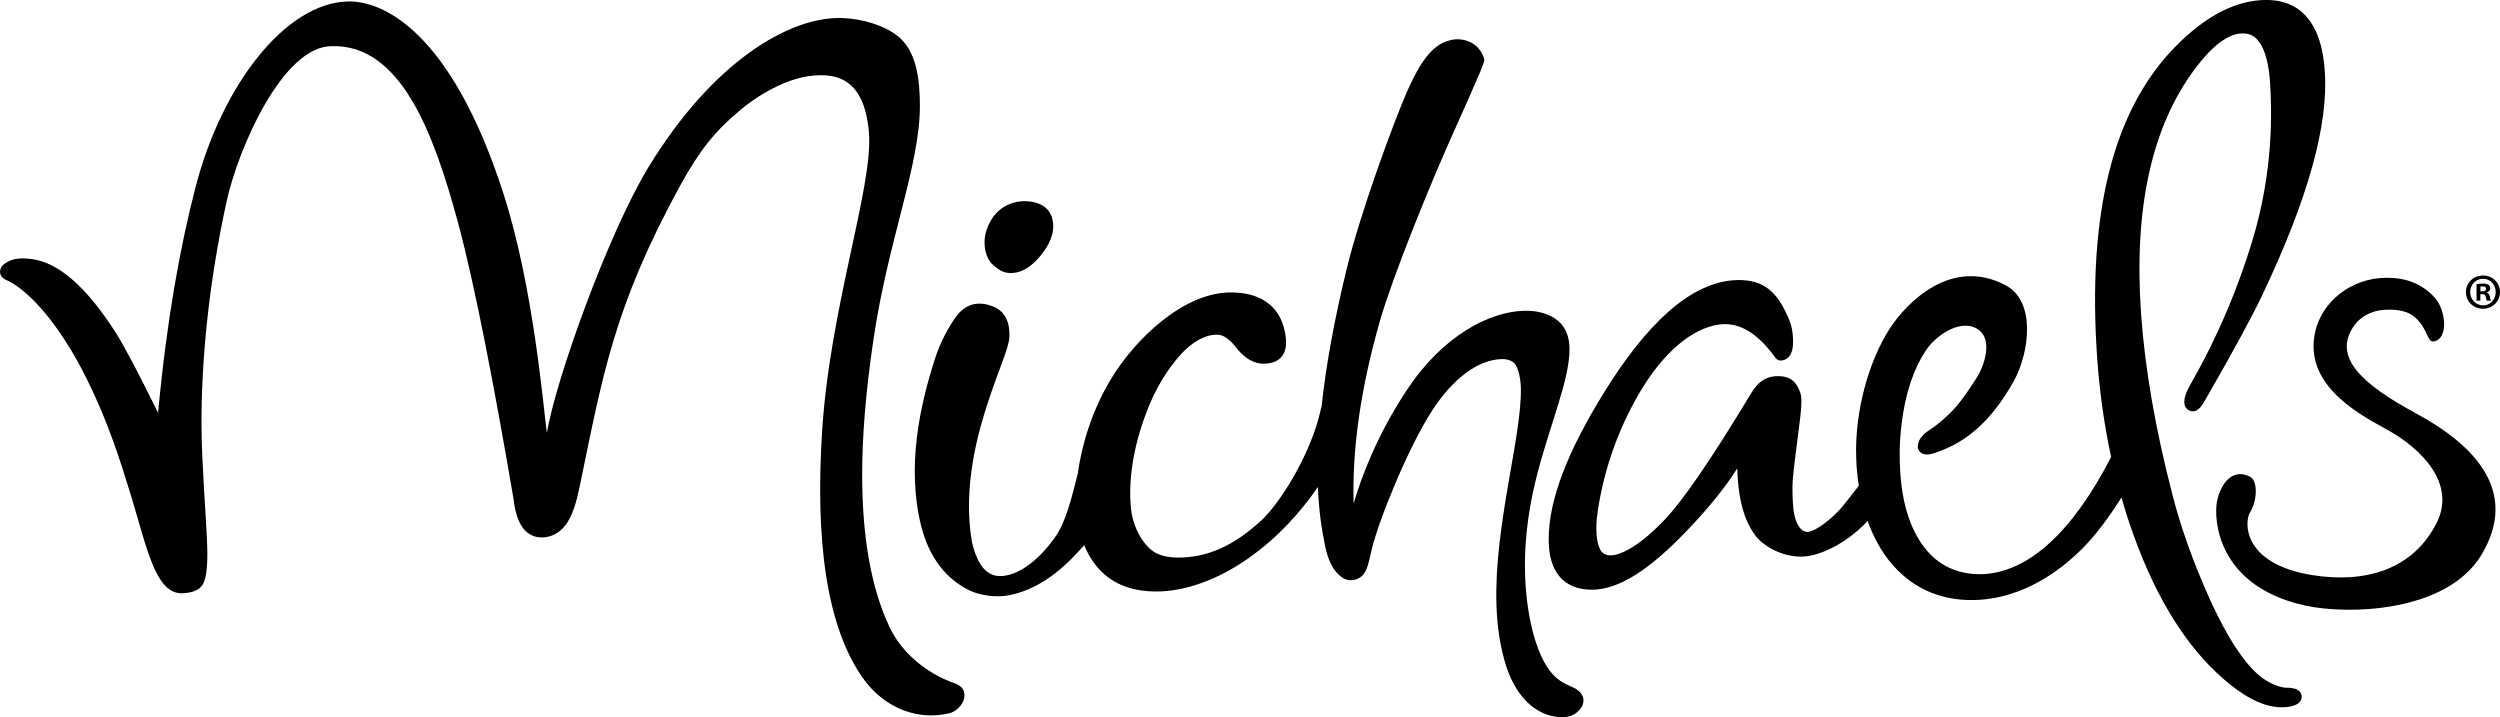 <?xml version="1.0" encoding="UTF-8"?> <svg xmlns="http://www.w3.org/2000/svg" id="Layer_1" viewBox="0 0 599.36 171.92"><defs><style>.cls-1{stroke-width:0px;}</style></defs><path class="cls-1" d="M243.67,48.42c2.15-.43,4.42-.09,5.87.63,1.45.69,2.48,2.03,2.81,3.67.06.27.08.55.13.83.22,2.6-.9,5.19-3.07,7.8-1.96,2.39-4.1,3.85-6.42,4.08-.51.06-.99.04-1.51-.03-1.22-.18-2.33-.91-3.49-1.97-.93-.86-1.48-2.06-1.77-3.41-.07-.35-.14-.7-.14-1.06-.21-2.09.35-4.22,1.55-6.23,1.42-2.37,3.55-3.78,6.05-4.3"></path><path class="cls-1" d="M579.21,99.1c-13.46-7.27-19.27-13.37-15.41-20.12,2.24-3.93,6.23-4.89,9.52-4.74,4.65.19,6.72,1.8,8.95,6.81.29.61.69.89,1.17.81,1.7-.23,2.67-2.06,2.51-4.66-.17-2.3-.96-4.5-2.43-6.05-2.94-3.11-6.62-4.56-11.29-4.56-8.74,0-15.58,5.92-17.15,12.84-2.79,12.14,8.97,19.13,16.88,23.39,8.82,4.77,16.86,13.27,12.24,22.48-5.68,11.32-17.17,14.58-29.76,12.59-17.05-2.71-16.31-12.95-15.05-14.96,1.83-2.92,1.94-7.66.06-8.63-4.35-2.28-7.22,1.95-7.97,6.07-.72,4.09,0,20.07,21.04,24.78,10.43,2.32,34.09,1.69,42.41-12.16,9.12-15.24-1.8-26.38-15.72-33.89"></path><path class="cls-1" d="M228.72,163.75c-1.77-.54-11.13-4.19-15.52-13.54-4.51-9.63-6.5-22.05-6.5-36.46,0-8.77.78-19.38,2.72-32.44,3.46-23.58,11.12-41.61,11.12-55.95,0-6.65-.93-13.18-5.22-16.63-3.23-2.65-8.7-4.29-13.56-4.41-12.56-.34-30.89,10.52-46.25,35.69-9.7,15.87-22.42,51.43-24.39,63.81-.83-5.68-3.14-34.93-10.47-57.55C108.11,7.44,91.79.15,83.39.35c-15.01.38-30.16,20.11-36.46,44.34-3.77,14.47-6.98,32.26-9.03,54.27-4.67-9.43-8.04-15.92-10.27-19.4-6.7-10.37-13.33-16.65-20.2-17.48-1.68-.2-4.04-.34-5.86.85-.53.34-1.23.7-1.48,1.67-.27.91.11,1.96,1.36,2.5,4.6,1.98,12.26,9.4,19.4,23.84,5.15,10.39,7.98,19.5,10.62,28.09,3.74,12.25,5.83,23.43,12.23,23.2,2.34-.09,4.2-.7,5.03-2.32,1.29-2.59.98-8.32.86-11.25-.18-4.22-1.22-17.87-1.28-26.05-.1-15.51,1.65-34.47,6.05-54.45,2.75-12.5,13.44-37.21,25.26-37.1,16.5-.41,24.38,20.91,30.14,42.13,4.19,15.52,8.85,40.09,13.37,66.5.32,2.77.95,4.96,2.04,6.61,1.08,1.63,2.82,2.58,4.72,2.55.12,0,.28,0,.43-.02,2.38-.14,4.44-1.5,5.8-3.73,1.35-2.23,2.14-4.94,2.91-8.73,5.34-25.66,8.03-42.71,24.06-71.91,4.69-8.55,8.43-13.11,14.32-18.02,5.88-4.91,12.2-7.65,16.66-8.21,5.62-.7,13.09-.21,14.25,13.5,1.09,12.95-9.45,42.14-11.25,72.12-1.06,17.51-.98,43.08,9.57,58.39,5.65,8.14,14.05,10.46,21.01,8.74,1.08-.27,2.04-1.02,2.69-1.88.63-.86,1.11-1.95.78-3.21-.29-1.05-1.19-1.74-2.4-2.14"></path><path class="cls-1" d="M550.24,165.15c-.61-.2-1.25-.28-2-.27-1.02,0-2.78-.43-4.89-1.7-4.25-2.51-9.11-9.47-14.09-20.72-3.54-8.01-6.37-15.9-8.39-23.69-4.14-15.96-6.63-30.44-7.55-43.41-1.82-25.62,2.63-45.15,12.94-58.9,4.15-5.57,7.91-8.25,10.99-8.43,2.08-.12,3.45.55,4.63,2.41,1.21,1.86,2.08,5.01,2.36,9.41.37,6.19.99,20.81-4.35,38.18-3.07,10.03-7.48,21.32-14.38,33.48-1.12,2-1.95,3.51-1.82,5.24.07.89.87,1.85,2.02,1.87,1.26.04,2.24-1.37,3.17-3.06,6.96-12.05,11.43-20.44,13.64-25.14,10.74-22.68,15.78-40.41,14.83-53.48-.39-5.73-1.83-10.12-4.49-13.05-2.62-2.96-6.46-4.19-11.04-3.84-6.65.5-13.39,4.17-20.09,10.93-15.19,15.29-21.37,40.35-18.94,74.94.59,8.21,1.7,16.08,3.34,23.64-9.37,18.2-19.73,27.31-30.28,28.06-5.17.33-10.28-1.33-13.92-5.66-3.63-4.3-5.77-10.41-6.34-18.52-.25-3.5-.22-7.42.27-11.46.9-7.88,3.03-13.73,5.88-18,2.65-3.96,8.94-7.92,12.83-4.74,3.17,2.59,1.08,8.64-.73,11.43-3.83,5.88-5.34,7.78-9.27,10.99-1.34,1.1-2.64,1.71-3.45,2.59-.79.84-1.25,1.46-1.34,2.93-.02.58.48,1.24,1,1.52,1.18.67,3.03-.07,4.35-.57,5.84-2.17,12.07-6.64,17.73-16.89,3.53-6.4,5.49-18.94-2.13-22.91-12.77-6.66-23.46,3.93-27.71,10.5-4.88,7.57-8.38,19.54-8.01,30.88.06,2.33.3,4.58.62,6.76-1.77,2.27-3.84,4.92-4.7,5.86-3.4,3.58-6.52,5.25-7.66,5.2-.38,0-1.12-.3-1.44-.63-1.69-1.8-2.1-4.56-2.1-10.38-.02-1.4.52-6.01,1.26-11.56.5-3.92.89-6.75.89-8.71-.02-.89-.06-1.6-.34-2.27-.84-2.46-2.4-3.81-5.21-3.81-2.38-.02-4.56.88-6.42,3.97-9.94,16.51-16.55,25.92-20.63,30.26-5.68,6.02-10.19,8.53-12.81,8.73-1.4.11-2.33-.43-2.81-1.35-1.43-2.75-.89-7.4-.61-9.25,1.51-10.08,4.94-19.67,9.91-28.18,5.82-9.97,12.74-15.64,19.2-16.55,4.58-.63,8.98,1.86,13.15,7.52.52.84,1.11,1.2,1.82,1.11,2.3-.33,3.14-2.6,2.6-6.83-.16-1.2-.54-2.47-1.13-3.75-2.49-5.53-5.47-8.91-12.25-8.7-11.11.34-21.8,10.81-31.8,26.96-8.77,14.16-13.27,25.81-13.26,35.16,0,3.8.79,6.81,2.62,8.97,1.8,2.13,4.54,3.17,7.84,3.14,6.45-.05,13.78-4.88,22.5-13.97,5.25-5.45,9.32-10.48,12.26-15.12.04,1,.05,1.99.14,2.99.44,4.59,1.28,9.18,4.19,13.11,1.71,2.32,6.09,5.05,10.85,5.06,5.62,0,12.46-4.54,16.06-8.57,1.45,4.07,3.45,7.64,5.98,10.52,5.39,6.18,12.63,9,21.2,8.38,8.04-.63,16.31-4.42,24-11.96,3.56-3.5,6.91-8.15,9.68-12.55,1.17,4.14,2.52,8.17,4.05,12.08,5.73,14.77,13.08,25.59,21.93,32.7,4.78,3.85,9.2,5.79,13.29,5.49.46-.02.92-.1,1.38-.2.68-.15,1.19-.34,1.64-.65.45-.28.97-.94.91-1.75,0-.14-.03-.3-.09-.46-.26-.78-.91-1.19-1.46-1.37"></path><path class="cls-1" d="M377.84,165.16c-1.62-.86-3.28-1.28-5.03-2.95-1.76-1.67-3.7-4.62-5.33-10.7-.74-2.92-1.67-7.63-1.86-13.82-.18-6.13.4-13.68,2.49-22.31,3.2-13.11,8.34-24.36,8.16-31.98-.05-2.56-.84-4.86-2.69-6.44-2.04-1.75-5-2.56-8.35-2.45-8.24.28-19.33,5.96-27.95,18.99-7.12,10.82-10.82,20.59-12.76,27.23-.38-13.26,1.74-27.84,6.31-43.8,3.06-10.68,12.24-33.32,18.01-46.03,2.29-5.1,4.02-8.96,5.15-11.67.61-1.32,1.03-2.36,1.33-3.13.15-.38.26-.67.34-.93.08-.29.16-.37.17-.85l-.07-.41c-1-2.96-3.55-4.58-6.66-4.49-.64,0-1.48.23-2.11.42-3.55,1.11-6.44,4.82-9.57,11.91-3.19,7.25-11.15,28.77-14.56,42.7-2.97,12.21-4.98,23.21-6.03,33.1-.09.23-.16.49-.23.84-2.39,10.71-9.87,22.42-14.25,26.43-6.57,6.01-12.8,8.85-19.86,8.85-2.7,0-5.25-.51-7.08-2.36-1.98-1.95-3.97-5.42-4.32-9.96-.59-7.15.88-15.66,4.54-24.45,2.28-5.52,5.71-10.27,8.4-12.91,2.7-2.63,5.97-4.14,8.56-3.65.83.15,2.36,1.11,3.74,2.95,1.63,2.13,3.6,3.56,5.81,3.86.3.04.58.04.86.04,1.72,0,3.27-.5,4.21-1.62.97-1.13,1.23-2.61,1.07-4.33-.02-.6-.13-1.21-.28-1.88-.61-2.92-2.03-5.32-4.32-6.92-2.24-1.61-5.23-2.34-8.72-2.33-11.15.04-22.77,11.04-28.67,20.85-4.52,7.55-6.96,15.69-7.91,22.63-1.46,5.76-2.83,11.58-5.49,15.28-4.47,6.26-9.11,8.92-12.44,9.21-1.87.16-3.2-.34-4.45-1.6-1.22-1.28-2.28-3.45-2.99-6.57-2.3-13.28,1.56-26.6,3.98-33.87,2.74-8.22,4.94-12.8,5-15.29.04-.53,0-1.11-.04-1.65-.18-2.67-1.6-4.83-3.92-5.64-1.33-.54-2.62-.76-3.88-.64-2.17.19-3.97,1.58-5.34,3.65-2.26,3.37-3.77,6.71-4.78,9.91-3.39,10.61-6.77,25.41-3.19,39.72,1.94,7.76,6.2,12.85,11.64,15.47,2.44,1.17,6.24,1.76,9.49,1.13,8.78-1.74,14.82-8.49,17.97-12h0c1.16,2.84,2.76,5.19,4.86,7.01,3.16,2.75,7.38,4.1,12.3,4.1h.06c6.93,0,14.85-2.79,22.31-8.09,6.94-4.91,12.34-10.93,16.49-16.97.2,5.44.85,9.93,1.78,14.44.43,2.01,1.31,4.49,2.5,5.83,1.17,1.33,2.24,2.21,4,2.06,1.02-.1,1.76-.5,2.34-1.05,1.19-1.15,1.52-3.03,2.26-6.21,1.6-6.87,8.79-24.63,14.52-33.42,5.01-7.71,11.08-12.22,16.75-12.31,1.2-.02,2.4.33,3.08,1.15.67.8,1.32,3.04,1.42,5.5.37,11.56-6.42,33.03-5.85,52.18.15,5.18.87,10.19,2.36,14.86,2.75,8.39,8.26,12.4,13.88,12.15,1.13-.04,2.25-.46,3.08-1.16.8-.67,1.56-1.61,1.55-2.9-.04-1.11-.78-2.1-1.82-2.68"></path><path class="cls-1" d="M594.68,69.85h.44c.52,0,.91-.17.91-.58,0-.38-.25-.62-.85-.62-.23,0-.42.03-.51.05v1.15ZM594.65,72.08h-.92v-3.95c.37-.07.88-.14,1.53-.14.75,0,1.08.11,1.38.3.22.17.39.5.39.85,0,.46-.33.81-.83.93v.06c.38.13.6.45.73.98.11.6.17.85.29.97h-.99c-.13-.14-.2-.5-.3-.94-.09-.44-.33-.63-.85-.63h-.43v1.57ZM595.26,66.84c-1.74,0-3.05,1.45-3.05,3.18s1.3,3.18,3.11,3.18c1.72.02,3.01-1.41,3.01-3.18s-1.29-3.18-3.05-3.18h-.03ZM595.32,66.05c2.27,0,4.04,1.76,4.04,3.97s-1.77,4-4.08,4-4.09-1.74-4.09-4,1.81-3.97,4.09-3.97h.04Z"></path></svg> 